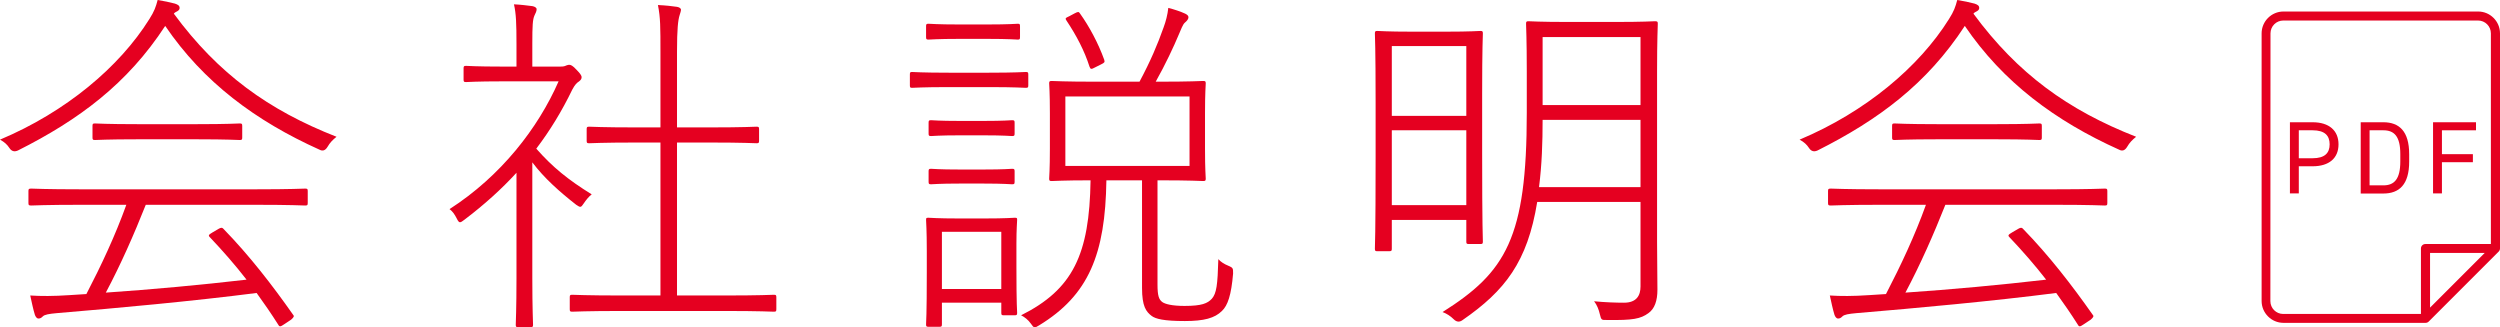 <?xml version="1.0" encoding="UTF-8"?><svg id="a" xmlns="http://www.w3.org/2000/svg" viewBox="0 0 208.38 27.28"><defs><style>.b{fill:#e50020;}</style></defs><g><path class="b" d="M28.05,11.4c-.33,.27-.54,.48-.75,.84q-.27,.45-.66,.24c-5.34-2.4-9.69-5.64-12.87-10.32C10.62,6.99,6.57,9.99,1.5,12.54q-.45,.21-.72-.21c-.18-.27-.39-.48-.78-.69C5.49,9.33,9.96,5.58,12.45,1.59c.42-.66,.54-1.02,.69-1.59,.54,.09,.99,.18,1.44,.3,.27,.09,.39,.18,.39,.36,0,.09-.03,.18-.18,.27-.12,.06-.24,.12-.3,.21,3.69,5.01,7.89,8.04,13.56,10.26Zm-4.32,15.6c-.36,.24-.42,.27-.54,.06-.57-.9-1.17-1.77-1.8-2.64-5.37,.69-11.64,1.26-16.65,1.68-.66,.06-1.02,.12-1.17,.27-.12,.12-.21,.18-.36,.18s-.24-.15-.3-.3c-.15-.48-.27-1.08-.39-1.62,.9,.06,1.92,.06,3.27-.03,.45-.03,.93-.06,1.41-.09,1.26-2.43,2.4-4.86,3.33-7.44h-3.75c-3.03,0-4.02,.06-4.17,.06-.21,0-.24-.03-.24-.21v-.99c0-.18,.03-.21,.24-.21,.15,0,1.14,.06,4.17,.06h14.46c3.06,0,4.02-.06,4.2-.06s.21,.03,.21,.21v.99c0,.18-.03,.21-.21,.21s-1.14-.06-4.2-.06H12.15c-.99,2.49-2.07,4.95-3.33,7.32,3.93-.27,7.83-.63,11.73-1.08-.93-1.2-1.95-2.37-3.06-3.54-.15-.15-.09-.21,.21-.39l.51-.3c.21-.12,.3-.12,.39-.03,2.22,2.28,4.11,4.74,5.82,7.17,.12,.12,.09,.21-.15,.42l-.54,.36Zm-7.32-16.65c2.58,0,3.42-.06,3.57-.06,.18,0,.21,.03,.21,.21v.96c0,.18-.03,.21-.21,.21-.15,0-.99-.06-3.57-.06h-4.92c-2.58,0-3.42,.06-3.57,.06-.18,0-.21-.03-.21-.21v-.96c0-.18,.03-.21,.21-.21,.15,0,.99,.06,3.57,.06h4.92Z"/><path class="b" d="M44.37,23.25c0,2.43,.06,3.66,.06,3.81,0,.18-.03,.21-.21,.21h-1.02c-.18,0-.21-.03-.21-.21,0-.15,.06-1.38,.06-3.81V14.4c-1.26,1.38-2.7,2.67-4.32,3.9-.39,.3-.45,.33-.66-.09-.18-.36-.36-.6-.6-.78,4.29-2.76,7.38-6.75,9.09-10.65h-4.68c-2.19,0-2.88,.06-3.03,.06-.18,0-.21-.03-.21-.21v-.93c0-.18,.03-.21,.21-.21,.15,0,.84,.06,3.03,.06h1.17v-1.89c0-1.68-.03-2.52-.21-3.3,.6,.03,1.05,.09,1.53,.15,.21,.03,.36,.15,.36,.24,0,.21-.09,.33-.18,.54-.15,.33-.18,.84-.18,2.34v1.92h2.31c.3,0,.39-.03,.51-.09,.09-.03,.18-.06,.24-.06,.15,0,.3,.06,.63,.42,.33,.33,.42,.51,.42,.6,0,.15-.06,.24-.21,.36-.18,.12-.33,.24-.57,.69-.87,1.8-1.86,3.42-3,4.92,1.38,1.56,2.64,2.58,4.62,3.81-.24,.18-.48,.48-.66,.75-.24,.36-.27,.36-.63,.12-1.38-1.08-2.67-2.22-3.66-3.54v9.72Zm10.68-11.37h-2.07c-2.79,0-3.72,.06-3.87,.06-.18,0-.21-.03-.21-.21v-.96c0-.18,.03-.21,.21-.21,.15,0,1.08,.06,3.87,.06h2.07V4.38c0-2.13,0-2.91-.21-3.96,.66,.03,1.17,.09,1.59,.15,.18,.03,.33,.12,.33,.24s-.06,.27-.12,.48c-.12,.39-.21,1.11-.21,3.03v6.3h2.76c2.79,0,3.72-.06,3.87-.06,.18,0,.21,.03,.21,.21v.96c0,.18-.03,.21-.21,.21-.15,0-1.08-.06-3.87-.06h-2.76v12.75h3.93c3,0,4.02-.06,4.14-.06,.18,0,.21,.03,.21,.21v.99c0,.18-.03,.21-.21,.21-.12,0-1.14-.06-4.14-.06h-8.49c-3,0-4.02,.06-4.17,.06-.18,0-.21-.03-.21-.21v-.99c0-.18,.03-.21,.21-.21,.15,0,1.17,.06,4.17,.06h3.18V11.88Z"/><path class="b" d="M82.41,6.06c2.28,0,2.91-.06,3.09-.06s.21,.03,.21,.21v.9c0,.18-.03,.21-.21,.21s-.81-.06-3.09-.06h-3.3c-2.25,0-2.94,.06-3.09,.06s-.18-.03-.18-.21v-.9c0-.18,.03-.21,.18-.21s.84,.06,3.09,.06h3.3Zm-.15-4.02c1.89,0,2.43-.06,2.58-.06s.18,.03,.18,.21v.9c0,.18-.03,.21-.18,.21s-.69-.06-2.58-.06h-2.28c-1.89,0-2.4,.06-2.58,.06s-.21-.03-.21-.21v-.9c0-.18,.03-.21,.21-.21s.69,.06,2.58,.06h2.28Zm-3.75,24.99c0,.18-.03,.21-.21,.21h-.9c-.18,0-.21-.03-.21-.21,0-.15,.06-.69,.06-4.35v-1.77c0-1.77-.06-2.43-.06-2.58,0-.18,.03-.18,.21-.18,.15,0,.72,.06,2.52,.06h2.13c1.83,0,2.37-.06,2.52-.06,.18,0,.21,0,.21,.18,0,.15-.06,.72-.06,2.01v1.83c0,3.36,.06,3.75,.06,3.9,0,.18-.03,.21-.21,.21h-.9c-.18,0-.21-.03-.21-.21v-.84h-4.95v1.8Zm3.45-16.95c1.77,0,2.25-.06,2.4-.06,.18,0,.21,.03,.21,.21v.9c0,.18-.03,.21-.21,.21-.15,0-.63-.06-2.4-.06h-1.95c-1.77,0-2.25,.06-2.4,.06-.18,0-.21-.03-.21-.21v-.9c0-.18,.03-.21,.21-.21,.15,0,.63,.06,2.4,.06h1.95Zm0,4.05c1.77,0,2.25-.06,2.4-.06,.18,0,.21,.03,.21,.21v.87c0,.18-.03,.21-.21,.21-.15,0-.63-.06-2.4-.06h-1.95c-1.77,0-2.25,.06-2.4,.06-.18,0-.21-.03-.21-.21v-.87c0-.18,.03-.21,.21-.21,.15,0,.63,.06,2.4,.06h1.95Zm1.5,9.96v-4.77h-4.95v4.77h4.95Zm8.76-9.06c-.09,6.15-1.47,9.57-5.61,12.09-.39,.24-.42,.24-.69-.15-.21-.3-.51-.54-.81-.69,4.32-2.16,5.7-5.07,5.79-11.25-2.28,0-3.06,.06-3.24,.06s-.21-.03-.21-.21c0-.15,.06-.72,.06-2.49v-2.94c0-1.77-.06-2.34-.06-2.49,0-.18,.03-.21,.21-.21s1.05,.06,3.69,.06h3.63c.93-1.74,1.5-3.09,2.01-4.53,.18-.48,.33-1.05,.39-1.62,.48,.12,1.02,.3,1.41,.48,.18,.09,.27,.18,.27,.3,0,.15-.12,.3-.3,.45-.18,.15-.33,.6-.48,.93-.45,1.08-1.14,2.55-1.95,3.99h.27c2.67,0,3.54-.06,3.69-.06,.18,0,.21,.03,.21,.21,0,.15-.06,.72-.06,2.49v2.94c0,1.77,.06,2.34,.06,2.49,0,.18-.03,.21-.21,.21-.15,0-1.02-.06-3.69-.06h-.12v8.7c0,.93,.12,1.23,.39,1.44,.24,.18,.84,.33,1.86,.33,1.44,0,1.92-.21,2.28-.6,.39-.45,.48-1.14,.54-3.3,.21,.24,.51,.42,.81,.54,.42,.18,.42,.21,.42,.66-.15,1.8-.45,2.67-.93,3.12-.6,.6-1.5,.84-3.09,.84-1.77,0-2.43-.18-2.76-.42-.48-.36-.81-.81-.81-2.34V15.03h-2.97Zm6.93-1.2v-5.79h-10.35v5.79h10.35ZM89.58,1.11c.3-.15,.33-.15,.45,.03,.75,1.05,1.5,2.43,2.01,3.84,.06,.21,.03,.24-.27,.39l-.48,.24c-.33,.18-.39,.18-.48-.06-.42-1.32-1.08-2.58-1.92-3.84-.12-.18-.09-.21,.24-.36l.45-.24Z"/><path class="b" d="M116.01,20.73c0,.18-.03,.21-.24,.21h-.96c-.18,0-.21-.03-.21-.21,0-.15,.06-1.14,.06-7.68v-4.53c0-4.53-.06-5.58-.06-5.73,0-.18,.03-.21,.21-.21s.81,.06,2.88,.06h2.82c2.07,0,2.73-.06,2.88-.06,.18,0,.21,.03,.21,.21,0,.15-.06,1.17-.06,5.07v4.86c0,6.27,.06,7.26,.06,7.41,0,.18-.03,.21-.21,.21h-.96c-.18,0-.21-.03-.21-.21v-1.8h-6.21v2.4Zm6.21-11.07V3.84h-6.21v5.82h6.21Zm-6.21,7.44h6.21v-6.24h-6.21v6.24Zm12.12-.27c-.81,5.01-2.7,7.41-6.21,9.84q-.39,.3-.75-.06c-.27-.27-.6-.48-.93-.6,5.28-3.33,7.02-6.18,7.02-16.62v-3.42c0-2.67-.06-3.84-.06-3.99,0-.18,.03-.21,.21-.21,.15,0,.9,.06,3.33,.06h3.87c2.4,0,3.18-.06,3.33-.06,.21,0,.24,.03,.24,.21,0,.15-.06,1.32-.06,3.99v14.19c0,1.38,.03,2.7,.03,3.99,0,.93-.24,1.59-.75,1.95-.66,.48-1.29,.6-3.45,.57-.45,0-.48,.03-.6-.48-.09-.39-.24-.78-.48-1.08,.9,.09,1.83,.12,2.49,.12,1.05,0,1.38-.6,1.38-1.35v-7.05h-8.61Zm.45-6.84c0,1.86-.06,3.75-.3,5.61h8.46v-5.61h-8.16Zm8.16-1.23V3.09h-8.16v5.67h8.16Z"/><path class="b" d="M178.05,11.4c-.33,.27-.54,.48-.75,.84q-.27,.45-.66,.24c-5.34-2.4-9.69-5.64-12.87-10.32-3.15,4.83-7.2,7.83-12.27,10.38q-.45,.21-.72-.21c-.18-.27-.39-.48-.78-.69,5.49-2.31,9.96-6.06,12.45-10.05,.42-.66,.54-1.02,.69-1.59,.54,.09,.99,.18,1.44,.3,.27,.09,.39,.18,.39,.36,0,.09-.03,.18-.18,.27-.12,.06-.24,.12-.3,.21,3.69,5.01,7.89,8.04,13.56,10.26Zm-4.32,15.6c-.36,.24-.42,.27-.54,.06-.57-.9-1.17-1.77-1.8-2.64-5.37,.69-11.64,1.26-16.65,1.68-.66,.06-1.02,.12-1.17,.27-.12,.12-.21,.18-.36,.18s-.24-.15-.3-.3c-.15-.48-.27-1.08-.39-1.62,.9,.06,1.92,.06,3.27-.03,.45-.03,.93-.06,1.41-.09,1.26-2.43,2.4-4.86,3.33-7.44h-3.75c-3.03,0-4.02,.06-4.17,.06-.21,0-.24-.03-.24-.21v-.99c0-.18,.03-.21,.24-.21,.15,0,1.14,.06,4.17,.06h14.46c3.06,0,4.02-.06,4.2-.06s.21,.03,.21,.21v.99c0,.18-.03,.21-.21,.21s-1.14-.06-4.2-.06h-9.09c-.99,2.49-2.07,4.95-3.33,7.32,3.93-.27,7.83-.63,11.73-1.08-.93-1.2-1.95-2.37-3.06-3.54-.15-.15-.09-.21,.21-.39l.51-.3c.21-.12,.3-.12,.39-.03,2.22,2.28,4.11,4.74,5.82,7.17,.12,.12,.09,.21-.15,.42l-.54,.36Zm-7.32-16.65c2.58,0,3.42-.06,3.57-.06,.18,0,.21,.03,.21,.21v.96c0,.18-.03,.21-.21,.21-.15,0-.99-.06-3.57-.06h-4.92c-2.58,0-3.42,.06-3.57,.06-.18,0-.21-.03-.21-.21v-.96c0-.18,.03-.21,.21-.21,.15,0,.99,.06,3.57,.06h4.92Z"/></g><g><path class="b" d="M188.51,25.09c0,1,.82,1.82,1.82,1.82h11.85c.1,0,.19-.04,.26-.11l5.83-5.83c.07-.07,.11-.17,.11-.26V2.78c0-1-.82-1.82-1.82-1.82h-16.23c-1,0-1.82,.82-1.82,1.82m14.04,22.86v-4.56h4.56l-4.56,4.56Zm-13.3-22.86c0-.59,.48-1.07,1.07-1.07h16.23c.59,0,1.07,.48,1.07,1.07V20.34h-5.46c-.21,0-.37,.17-.37,.37v5.46h-11.48c-.59,0-1.07-.48-1.07-1.07"/><g><path class="b" d="M191.61,13.86v2.26h-.74v-5.93h1.89c1.37,0,2.16,.69,2.16,1.84s-.78,1.83-2.16,1.83h-1.15Zm1.15-.67c1.01,0,1.42-.43,1.42-1.16s-.41-1.17-1.42-1.17h-1.15v2.33h1.15Z"/><path class="b" d="M196.77,16.12v-5.93h1.89c1.31,0,2.15,.74,2.15,2.66v.62c0,1.92-.83,2.66-2.15,2.66h-1.89Zm3.3-2.66v-.62c0-1.47-.5-1.98-1.41-1.98h-1.15v4.59h1.15c.91,0,1.41-.52,1.41-1.99Z"/><path class="b" d="M206.38,10.19v.67h-2.84v1.99h2.58v.67h-2.58v2.6h-.74v-5.93h3.58Z"/></g></g></svg>